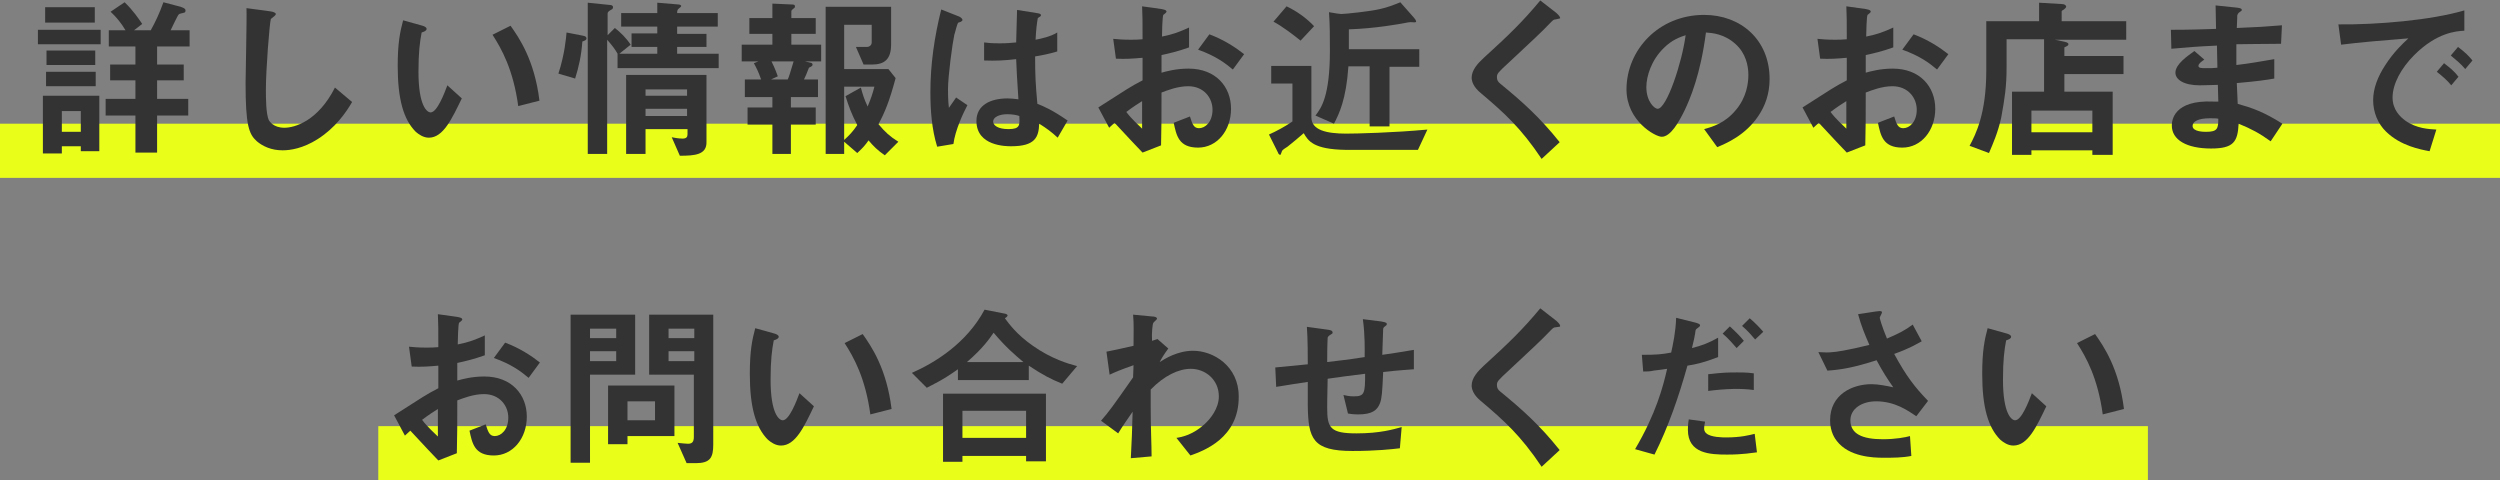<?xml version="1.0" encoding="utf-8"?>
<!-- Generator: Adobe Illustrator 26.0.2, SVG Export Plug-In . SVG Version: 6.00 Build 0)  -->
<svg version="1.1" id="レイヤー_1" xmlns="http://www.w3.org/2000/svg" xmlns:xlink="http://www.w3.org/1999/xlink" x="0px"
	 y="0px" width="553.8px" height="106.4px" viewBox="0 0 553.8 106.4" style="enable-background:new 0 0 553.8 106.4;"
	 xml:space="preserve">
<rect x="0" y="0" width="553.8" height="106.4" fill="#808080" stroke="none"/>
<style type="text/css">
	.st0{fill:none;stroke:#E9FF1A;stroke-width:12;stroke-miterlimit:10;}
	.st1{fill:#333333;}
</style>
<line class="st0" x1="0" y1="33.4" x2="553.8" y2="33.4"/>
<line class="st0" x1="83.8" y1="100.4" x2="475.8" y2="100.4"/>
<g>
	<path class="st1" d="M8.4,9.8V6.6h13.9v3.2H8.4z M17.9,33.5v-1.1h-4.2V34H9.5V21.2H22v12.3H17.9z M10,5V1.6h11V5H10z M10.2,19.1
		v-3.2h11v3.2H10.2z M10.3,14.4v-3.2h10.8v3.2H10.3z M17.9,24.6h-4.2v4.6h4.2V24.6z M34.8,10.3v4h5.9v3.5h-5.9v4.1h6.9v3.7h-6.9v8.2
		h-4.8v-8.2h-6.6v-3.7h6.6v-4.1h-5.6v-3.5h5.6v-4h-5.9V6.7h3.7c-0.9-1.5-1.9-2.8-3.3-4.1l3.1-2.1c1.9,1.8,3.3,3.9,3.9,4.8l-1.8,1.4
		h3.7c1.1-2,1.9-3.7,2.8-6.2L40,1.5c0.2,0.1,1.1,0.3,1.1,0.8c0,0.4-0.2,0.5-0.3,0.5c-0.2,0.1-1.1,0.2-1.2,0.4
		c-0.2,0.1-1.5,2.9-1.8,3.5H42v3.6H34.8z"/>
	<path class="st1" d="M70.4,30.8c-3.3,2.1-6.1,2.5-7.8,2.5c-2.5,0-4.4-0.9-5.7-2c-1.8-1.6-2.5-3.6-2.5-12.9c0-2.4,0.3-14,0.2-16.6
		l5.2,0.7c0.9,0.1,1.3,0.4,1.3,0.6c0,0.3-0.5,0.6-1.1,1.1c-0.3,1-1.1,11.3-1.1,15.6c0,1.8,0,5.6,0.7,6.9c0.1,0.1,0.9,1.6,3.4,1.6
		c2.2,0,7.4-1.4,11.2-8.9l3.8,3.2C76.6,25,74.3,28.3,70.4,30.8z"/>
	<path class="st1" d="M95,30.5c-1.2,0-2.2-0.7-2.9-1.3c-2.7-2.7-4-7.2-4-14.6c0-5,0.5-7.5,1.2-10.1l4.3,1.2c0.3,0.1,0.9,0.3,0.9,0.7
		c0,0.4-0.5,0.6-1.1,0.8c-0.4,2.1-0.7,4.4-0.7,8.7c0,7.6,1.9,9,2.7,9c1.4,0,3-4.1,3.7-6l3.2,2.9C100.1,26.3,98.2,30.5,95,30.5z
		 M114.8,23.5c-1.1-8.1-3.7-12.7-5.7-15.8l4-2c1.9,2.7,5.3,7.6,6.4,16.6L114.8,23.5z"/>
	<path class="st1" d="M129,9.2c-0.2,3-0.8,5.7-1.6,8.2l-3.7-1.1c1.4-4.3,1.7-7.9,1.8-9.1l3.6,0.7c0.7,0.1,0.8,0.4,0.8,0.5
		C130,8.9,129.5,9,129,9.2z M136.8,15.1v-3.2c-0.5-0.9-1-1.6-2.3-3.1v25.3h-4.3V0.6l4.9,0.5c0.3,0,0.7,0.1,0.7,0.5
		c0,0.4-0.3,0.5-0.5,0.6c-0.3,0.2-0.7,0.4-0.7,0.8v4.8l1.6-1.6c1.2,0.9,2.6,2.3,3.5,3.7l-2.5,2h8.4v-1.5h-5.7V7.4h5.7V5.9h-8v-3h8
		V0.6l4.8,0.4c0.2,0,0.5,0.2,0.5,0.3c0,0.2-0.2,0.3-0.3,0.4c-0.5,0.4-0.6,0.5-0.6,1.2h9v3h-9v1.6h6.5v2.9h-6.5v1.5h9.2v3.2H136.8z
		 M150.6,34.5l-1.8-4.1c1.5,0.3,2.1,0.3,2.4,0.3c0.9,0,1.1-0.4,1.1-1v-1.1H143v5.5h-4.3V16.6h17.8v14.8
		C156.6,34.3,153.9,34.5,150.6,34.5z M152.3,19.8H143v1.4h9.2V19.8z M152.3,24.1H143v1.6h9.2V24.1z"/>
	<path class="st1" d="M178.3,13.6l1.3,0.3c0.2,0,0.4,0.2,0.4,0.4c0,0.3-0.2,0.4-0.8,0.7c-0.5,1.3-0.8,2-1.1,2.6h3.1v3.9h-6v2.3h5.5
		v3.8h-5.5v6.5h-4.1v-6.5h-5.5v-3.8h5.5v-2.3h-6.1v-3.9h3.6c-0.6-1.7-0.9-2.3-1.6-3.6l1-0.4h-3.7V9.9h6.8V7.5h-5.1V4h5.1V0.8
		l4.5,0.2c0.4,0,0.5,0.2,0.5,0.4c0,0.2-0.1,0.4-0.2,0.4c-0.4,0.3-0.6,0.5-0.6,0.7V4h5.4v3.5h-5.4v2.4h6.6v3.7H178.3z M170.9,13.6
		c0.8,1.6,1.1,2.5,1.4,3.3l-1.5,0.7h3.7c0.3-0.6,0.5-1.4,1.3-4H170.9z M196,34.4c-1.6-1.1-2.5-2-3.6-3.3c-0.7,1-1.2,1.6-2.5,2.8
		l-2.9-2.5v2.7h-4.1V1.5h14.5v8.3c0,3.4-1.5,4.5-4.3,4.5h-1.8l-1.7-3.9h2.4c0.6,0,1.1-0.4,1.1-1V5.5H187v9.8h9.8l1.6,2
		c-1.4,5.2-2.4,7.6-3.8,10.2c1.5,1.8,2.5,2.7,4.4,3.9L196,34.4z M187,19.2V31c1.1-1,1.9-1.8,2.9-3.3c-1.3-2.5-1.9-4.2-2.6-6.4
		l3.4-1.9c0.4,1.5,0.7,2.5,1.5,4.2c0.7-1.7,1.1-2.8,1.5-4.4H187z"/>
	<path class="st1" d="M211.2,31.9l-3.6,0.6c-1.2-3.9-1.5-8-1.5-12.1c0-6.2,0.9-12.3,2.4-18.3l3.8,1.5c0.1,0,0.9,0.4,0.9,0.8
		c0,0.1,0,0.2-0.2,0.3C213,4.8,212.4,5,212.3,5c-0.3,0.2-0.7,2.2-0.9,2.7c-0.4,1.8-1.4,9.1-1.4,12.1c0,0.4,0,2.5,0.2,4.1l1.6-2.3
		l2.5,1.7C213.4,25,211.6,28.8,211.2,31.9z M234.3,30.5c-1.4-1.3-2.5-2.1-4.1-3.1c-0.1,3-0.9,5-6.2,5c-1.1,0-7.7,0-7.7-5.6
		c0-3.5,3.1-5,6.9-5c0.8,0,1.6,0.1,2.4,0.2c-0.3-4.6-0.4-6.3-0.5-8.9c-2.5,0.3-4.6,0.4-7.1,0.3l0-4c0.7,0.1,1.7,0.2,3.5,0.2
		c1.5,0,2.5-0.1,3.6-0.2c0.1-2.9,0.1-3.4,0.2-7.2l4.4,0.7c0.8,0.1,0.9,0.3,0.9,0.5c0,0.2-0.4,0.4-0.7,0.6c-0.2,1-0.4,2.7-0.5,4.8
		c1.1-0.2,3.4-0.7,4.8-1.6v4.2c-1.6,0.5-3.6,0.9-4.9,1.1c0,4.2,0.1,6.1,0.5,10.5c1.5,0.6,3.2,1.3,6.7,3.7L234.3,30.5z M223.1,25.3
		c-1.8,0-3.1,0.7-3.1,1.6c0,0.9,1.1,1.7,3.4,1.7c2.6,0,2.5-0.9,2.4-2.9C225.3,25.5,224.3,25.3,223.1,25.3z"/>
	<path class="st1" d="M243.3,23.8c6.4-4.1,7.1-4.6,9.8-6l0-5c-2.3,0.2-3.7,0.3-5.9,0.2l-0.6-4.4c1.1,0.1,2,0.2,3.8,0.2
		c1,0,1.6,0,2.7-0.1c0-4.4,0-4.8-0.1-7.3l4.3,0.6c1.1,0.2,1.1,0.4,1.1,0.6c0,0.2-0.6,0.6-0.7,0.7c-0.2,0.2-0.3,4.1-0.3,4.8
		c2.5-0.5,3.8-1,6-2v4.4c-2.5,0.9-4.3,1.3-6.1,1.7l0,3.9c1.1-0.3,3.2-0.9,6-0.9c6,0,9.4,4,9.4,8.9c0,4.8-3.1,8.6-7.3,8.6
		c-4.3,0-4.8-2.7-5.4-5.5l3.6-1.4c0.5,1.6,0.8,2.6,2,2.6c1.4,0,3-1.4,3-4.1c0-2.6-1.9-5.2-5.4-5.2c-2.3,0-4.6,0.9-5.9,1.4
		c0,6.2,0,6.9-0.1,11.7l-4.1,1.6c-1.7-1.8-2.7-2.8-6.2-6.6c-0.5,0.5-0.6,0.5-1.2,1.1L243.3,23.8z M253,22.4
		c-1.1,0.7-1.9,1.2-3.5,2.4c1.2,1.6,2.8,3,3.5,3.7V22.4z M273.1,15.4c-1.8-1.5-3.8-3-7.7-4.4l2.5-3.4c3.2,1.2,5.8,2.9,7.7,4.4
		L273.1,15.4z"/>
	<path class="st1" d="M314.1,33.2c-4.5,0-13,0-15.9,0c-7.3-0.1-8.4-2-9.4-3.7c-0.9,0.8-2.7,2.3-3.6,3c-1.1,0.7-1.2,0.8-1.3,1.2
		c-0.2,0.5-0.2,0.6-0.3,0.6c-0.1,0-0.4-0.1-0.5-0.5l-2-4c1.6-0.7,3.8-1.9,5.2-2.9v-8.4h-4.7v-3.9h8.9v11.4c0,2.8,3.3,3.6,7.7,3.6
		c2.3,0,10.5-0.2,18-0.9L314.1,33.2z M288.1,9c-1.6-1.3-4.1-3.2-6-4.2l2.9-3.4c2.3,1.1,4.4,2.6,6.1,4.4L288.1,9z M307.8,14.7V28
		h-4.4V14.7h-4.7c-0.5,7.4-2.1,10.6-3.2,12.7l-4.1-1.8c1.3-1.7,3.2-4.3,3.2-14.4c0-2.8,0-5.7-0.2-8.5l1.8,0.3c0.3,0,0.6,0.1,0.9,0.1
		c0.9,0,6.6-0.6,8.6-1.1c1.8-0.4,3-0.9,4.5-1.5l3,3.4c0.2,0.2,0.5,0.6,0.5,0.9c0,0,0,0.1-0.1,0.1c-0.1,0.1-0.9,0-1.1,0
		c-0.4,0-0.8,0.1-1.3,0.2c-1.1,0.2-6.4,1.2-12.4,1.4c0,2.1,0,2.3,0,4.4h15.6v3.9H307.8z"/>
	<path class="st1" d="M344.6,4.3c-0.5,0-0.6,0.2-1.6,1.2c-0.8,0.9-4.6,4.5-8.6,8.2c-2.6,2.4-2.8,2.6-2.8,3.4c0,0.6,0.2,1,0.7,1.4
		c5,4.1,8.8,7.5,13.2,13l-4,3.7c-4.6-6.9-8.4-10.3-13.5-14.6c-1.7-1.4-2-2.7-2-3.4c0-1.7,1.4-3.2,2.7-4.4c5.5-5,8.7-8.1,12.5-12.7
		l3.6,2.8c0.1,0.1,0.8,0.7,0.8,1.1C345.6,4.1,345.5,4.1,344.6,4.3z"/>
	<path class="st1" d="M389.5,25.7c-2.9,4.3-7,6-9.1,6.9l-2.9-4c1.8-0.5,4.6-1.3,7-4.2c2.4-2.8,2.8-6,2.8-7.8c0-2.1-0.6-4.8-2.8-6.8
		c-2.5-2.3-5.2-2.5-6.6-2.6c-1.2,9.3-3.5,14.7-4.8,17.4c-1.2,2.4-3,5.7-5,5.7c-1.4,0-7.8-3.5-7.8-10.5c0-8.7,7.1-16.5,17.2-16.5
		c8.1,0,14.5,5.5,14.5,14.2C392,20.8,391,23.5,389.5,25.7z M368.6,10.6c-2.8,2.7-3.9,6.3-3.9,8.7c0,3.2,1.8,4.8,2.5,4.8
		c2,0,5.4-10.2,6.2-16.3C372.2,8.2,370.4,8.8,368.6,10.6z"/>
	<path class="st1" d="M399.3,23.8c6.4-4.1,7.1-4.6,9.8-6l0-5c-2.3,0.2-3.7,0.3-5.9,0.2l-0.6-4.4c1.1,0.1,2,0.2,3.8,0.2
		c1,0,1.6,0,2.7-0.1c0-4.4,0-4.8-0.1-7.3l4.3,0.6c1.1,0.2,1.1,0.4,1.1,0.6c0,0.2-0.6,0.6-0.7,0.7c-0.2,0.2-0.3,4.1-0.3,4.8
		c2.5-0.5,3.8-1,6-2v4.4c-2.5,0.9-4.3,1.3-6.1,1.7l0,3.9c1.1-0.3,3.2-0.9,6-0.9c6,0,9.4,4,9.4,8.9c0,4.8-3.1,8.6-7.3,8.6
		c-4.3,0-4.8-2.7-5.4-5.5l3.6-1.4c0.5,1.6,0.8,2.6,2,2.6c1.4,0,3-1.4,3-4.1c0-2.6-1.9-5.2-5.4-5.2c-2.3,0-4.6,0.9-5.9,1.4
		c0,6.2,0,6.9-0.1,11.7l-4.1,1.6c-1.7-1.8-2.7-2.8-6.2-6.6c-0.5,0.5-0.6,0.5-1.2,1.1L399.3,23.8z M409,22.4
		c-1.1,0.7-1.9,1.2-3.5,2.4c1.2,1.6,2.8,3,3.5,3.7V22.4z M429.1,15.4c-1.8-1.5-3.8-3-7.7-4.4l2.5-3.4c3.2,1.2,5.8,2.9,7.7,4.4
		L429.1,15.4z"/>
	<path class="st1" d="M454.7,8.7l2.4,0.5c0.4,0.1,1.1,0.2,1.1,0.6c0,0.3-0.3,0.4-0.9,0.7v1.9h13.1v4h-13.1v3.9H468v14h-4.5v-1H450v1
		h-4.3v-14h7.1V8.7h-8.3v6.1c0,4.4-0.4,6.9-1.2,11.3c-0.7,3.2-1.8,5.7-2.7,7.8l-4.3-1.6c1.4-2.6,3.7-7.2,3.7-16.6v-11h11.7V0.6
		l5.1,0.3c0.4,0,0.9,0.2,0.9,0.6c0,0.2-0.4,0.5-0.5,0.6c-0.2,0.1-0.5,0.3-0.5,0.4v2.2h14.3v4.1H454.7z M463.5,24.5H450v4.8h13.5
		V24.5z"/>
	<path class="st1" d="M503,31.3c-2.5-1.8-4.2-2.7-7.1-3.9c-0.2,4-1.1,5.5-6.1,5.5c-5.4,0-8.7-1.9-8.7-5.1c0-1.1,0.4-5.7,9.2-5.3
		l1.1,0l-0.1-3.7c-0.7,0-2.8,0.1-4,0.1c-3.6,0-5.4-1.3-5.4-2.8c0-1.9,2.7-3.7,4.2-4.8l2.2,1.9c-0.7,0.5-1.3,0.9-1.3,1.4
		c0,0.5,0.8,0.5,1.5,0.5c1.3,0,1.8,0,2.7-0.1l-0.1-4.9c-4.5,0.2-6.7,0.4-10.1,0.7l-0.1-4.2c4.4,0,6.6-0.1,10-0.2l-0.1-5.2l4.8,0.5
		c0.7,0.1,1,0.2,1,0.5c0,0.2-0.1,0.2-0.5,0.5c-0.2,0.1-0.4,0.4-0.5,0.7c0,0,0,0.8-0.1,2.8c5-0.2,6.3-0.3,10-0.6l-0.2,4.1
		c-4.3,0-8,0.1-9.9,0.1v4.6c3.4-0.4,4.8-0.7,8.4-1.3v4.3c-1.7,0.3-3.7,0.6-8.3,1c0.1,1.9,0.1,2.3,0.2,4.6c3.2,0.9,5.8,1.8,9.9,4.4
		L503,31.3z M489.5,26.2c-2.5,0-3.8,0.7-3.8,1.7c0,1.3,2.5,1.3,3,1.3c2.5,0,2.7-0.7,2.7-2.9C490.9,26.2,490.4,26.2,489.5,26.2z"/>
	<path class="st1" d="M534.8,12.2c-2.9,2.9-4.8,6.4-4.8,9.4c0,2.7,1.7,4.3,2.8,5.1c2.5,1.8,5.3,1.9,6.9,2l-1.5,4.8
		c-2.1-0.4-6.4-1.2-9.6-4.3c-1.9-1.8-2.9-4.4-2.9-7c0-2.6,1-5.2,2.7-7.8c1.8-2.8,3.8-4.7,5.1-5.9c-5.2,0.4-11,0.9-14.9,1.4L518,5.4
		c8.4,0.1,20.5-0.9,27.9-3.1v4.5C544.1,6.9,539.8,7.2,534.8,12.2z M543,18.9c-0.9-1.1-1.7-1.8-3.2-3l1.6-1.9c1.3,1,2.3,1.8,3.2,3
		L543,18.9z M546.1,15.3c-1-1.2-2-2-3.2-3l1.6-1.9c1.6,1.2,2.4,2,3.2,3L546.1,15.3z"/>
	<path class="st1" d="M87.3,92c6.4-4.1,7.1-4.6,9.8-6l0-5c-2.3,0.2-3.7,0.3-5.9,0.2l-0.6-4.4c1.1,0.1,2,0.2,3.8,0.2
		c1,0,1.6,0,2.7-0.1c0-4.4,0-4.8-0.1-7.3l4.3,0.6c1.1,0.2,1.1,0.4,1.1,0.6c0,0.2-0.6,0.6-0.7,0.7c-0.2,0.2-0.3,4.1-0.3,4.8
		c2.5-0.5,3.8-1,6-2v4.4c-2.5,0.9-4.3,1.3-6.1,1.7l0,3.9c1.1-0.3,3.2-0.9,6-0.9c6,0,9.4,4,9.4,8.9c0,4.8-3.1,8.6-7.3,8.6
		c-4.3,0-4.8-2.7-5.4-5.5l3.6-1.4c0.5,1.6,0.8,2.6,2,2.6c1.4,0,3-1.4,3-4.1c0-2.6-1.9-5.2-5.4-5.2c-2.3,0-4.6,0.9-5.9,1.4
		c0,6.2,0,6.9-0.1,11.7l-4.1,1.6c-1.7-1.8-2.7-2.8-6.2-6.6c-0.5,0.5-0.6,0.5-1.2,1.1L87.3,92z M97,90.6c-1.1,0.7-1.9,1.2-3.5,2.4
		c1.2,1.6,2.8,3,3.5,3.7V90.6z M117.1,83.7c-1.8-1.5-3.8-3-7.7-4.4l2.5-3.4c3.2,1.2,5.8,2.9,7.7,4.4L117.1,83.7z"/>
	<path class="st1" d="M130.7,83v19.5h-4.3V69.7h14.3V83H130.7z M136.5,72.8h-5.8v2.1h5.8V72.8z M136.5,77.8h-5.8V80h5.8V77.8z
		 M139,96.6v1.8h-4.3v-13h14.7v11.2H139z M145.1,88.9H139v4.2h6.1V88.9z M154.1,102.6h-2l-2-4.5c1.2,0.1,1.7,0.2,2.3,0.2
		c0.9,0,1.3-0.4,1.3-1.5V83h-9.9V69.7H158v28.8C158,101.4,157.3,102.6,154.1,102.6z M153.8,72.8h-5.7v2.1h5.7V72.8z M153.8,77.8
		h-5.7V80h5.7V77.8z"/>
	<path class="st1" d="M173,98.7c-1.2,0-2.2-0.7-2.9-1.3c-2.7-2.7-4-7.2-4-14.6c0-5,0.5-7.5,1.2-10.1l4.3,1.2
		c0.3,0.1,0.9,0.3,0.9,0.7c0,0.4-0.5,0.6-1.1,0.8c-0.4,2.1-0.7,4.4-0.7,8.7c0,7.6,1.9,9,2.7,9c1.4,0,3-4.1,3.7-6l3.2,2.9
		C178.1,94.6,176.2,98.7,173,98.7z M192.8,91.8c-1.1-8.1-3.7-12.7-5.7-15.8l4-2c1.9,2.7,5.3,7.6,6.4,16.6L192.8,91.8z"/>
	<path class="st1" d="M235.3,85c-2.5-1-4.4-2-7.4-4v3.2h-15.7v-2.4c-3.5,2.5-5.6,3.4-6.9,4.1l-3.3-3.3c5-2.2,12.1-6.5,16.1-14
		l4.6,0.9c0.4,0.1,0.5,0.3,0.5,0.4c0,0.2-0.4,0.5-0.6,0.6c0.9,1.2,2.6,3.6,6.2,6.1c4.1,2.9,7.9,4,9.8,4.5L235.3,85z M227.3,102.1
		V101h-14.1v1.3h-4.3V87.2h22.8v15H227.3z M227.3,91h-14.1v6h14.1V91z M220.1,73.7c-0.9,1.3-2.3,3.4-5.9,6.5h12.5
		C224.8,78.6,222.8,76.9,220.1,73.7z"/>
	<path class="st1" d="M263.7,100.9l-3.1-3.9c1.3-0.2,3.7-0.7,6.3-3.1c1.2-1.1,3.1-3.4,3.1-6.1c0-3.7-3-6.1-6.2-6.1
		c-2.7,0-5.9,1.5-8.9,4.6l0,3.5c0,5.3,0.2,8.6,0.2,11.3l-4.6,0.4c0.2-4.3,0.3-5.8,0.4-10.3c-1.2,1.8-2,2.8-3.2,4.8l-3.8-2.8
		c1.9-2.2,2.4-2.9,7.1-9.6l0.1-2.7c-3.1,1.1-4,1.5-5.3,2.1l-0.7-5.1c1.5-0.3,3-0.6,6-1.3c0-2.8,0.1-4.9-0.1-6.9l4.2,0.4
		c0.4,0,1.1,0.1,1.1,0.5c0,0.2-0.7,0.7-0.8,0.9c-0.2,0.2-0.4,2.3-0.3,4l1.2-0.4l2.4,2.1c-1.1,1.5-1.6,2.4-1.9,3
		c1.1-0.7,3.9-2.5,7.4-2.5c4.5,0,10.1,3.4,10.1,10.1C274.5,97.1,266.5,99.9,263.7,100.9z"/>
	<path class="st1" d="M306.4,82.4c-0.2,4.6-0.3,5.8-0.7,6.9c-0.6,1.6-1.8,2.5-4.8,2.5c-1,0-1.9-0.1-2.3-0.2l-1-4.1
		c0.6,0.1,1.1,0.3,2.3,0.3c2.4,0,2.5-0.7,2.5-5c-4.1,0.5-4.8,0.6-8.3,1.1c-0.1,3.9-0.1,6.2-0.1,6.5c0,4.4,0.7,5.6,6.5,5.6
		c5.2,0,8.2-0.9,10-1.4l-0.4,4.7c-1.7,0.2-5.2,0.6-10.5,0.6c-8.8,0-9.8-2.7-9.9-10l0-5.3c-3.1,0.5-3.5,0.5-7,1.1l-0.2-4.3
		c3.1-0.3,4.2-0.4,7.2-0.7c0-1.6,0-5.6-0.2-8.3l4.4,0.6c0.8,0.1,1.3,0.2,1.3,0.7c0,0.2-0.1,0.2-0.7,0.6c-0.4,0.3-0.4,0.5-0.4,0.6
		c0,0.6-0.1,0.9-0.1,5.3c2.3-0.3,3.8-0.4,8.3-1.1c0-1.8,0.1-4.7-0.4-8.4l4,0.5c1.3,0.2,1.3,0.4,1.3,0.6c0,0.2-0.1,0.3-0.4,0.5
		c-0.3,0.2-0.3,0.3-0.4,0.5l-0.2,5.8c2.2-0.3,3.4-0.5,7-1.1l0,4.3C311.9,81.9,310.1,82,306.4,82.4z"/>
	<path class="st1" d="M344.6,72.5c-0.5,0-0.6,0.2-1.6,1.2c-0.8,0.9-4.6,4.5-8.6,8.2c-2.6,2.4-2.8,2.6-2.8,3.4c0,0.6,0.2,1,0.7,1.4
		c5,4.1,8.8,7.5,13.2,13l-4,3.7c-4.6-6.9-8.4-10.3-13.5-14.6c-1.7-1.4-2-2.7-2-3.4c0-1.7,1.4-3.2,2.7-4.4c5.5-5,8.7-8.1,12.5-12.7
		l3.6,2.8c0.1,0.1,0.8,0.7,0.8,1.1C345.6,72.4,345.5,72.4,344.6,72.5z"/>
	<path class="st1" d="M373.8,81c-1.9,6.8-4.2,13.5-7.3,19.7l-4.3-1.2c4.6-7.8,6.2-13.8,7.1-17.8c0,0-2.7,0.4-3,0.4
		c-0.8,0.2-1.5,0.2-2.3,0.2l-0.3-3.7c3.3,0,4.4-0.1,6.5-0.5c0.4-1.8,1-4.6,1.1-7.7l4.4,1.1c0.6,0.2,0.9,0.3,0.9,0.6
		c0,0.2-0.1,0.2-0.7,0.7c-0.3,0.2-0.3,0.3-0.4,1.1c0,0.2-0.4,2.1-0.7,3.2c2.1-0.5,3.9-1.2,5.8-2.3v4.3
		C377.5,80.3,375.7,80.7,373.8,81z M382.6,100.7c-3.8,0-8.7-0.2-8.7-5.5c0-0.2,0-1.3,0.2-2.3l3.6,0.5c0,0.3-0.2,0.8-0.2,1.5
		c0,0.2,0,0.7,0.5,1.1c1,0.9,3.7,0.9,4.4,0.9c3.2,0,5.1-0.5,6.3-0.8l0.5,4.1C388.2,100.3,386.2,100.7,382.6,100.7z M378.4,86.6v-3.7
		c3.4-0.4,4.6-0.4,6.5-0.4c2.1,0,2.9,0.1,3.6,0.2v3.7C385.8,86,382.3,86.1,378.4,86.6z M384.7,77.1c-0.7-0.8-1.8-2.1-3.1-3.2
		l1.6-1.6c1.2,1.1,2.4,2.3,3.1,3.2L384.7,77.1z M388.8,75.2c-0.6-0.7-1.7-2-2.9-3l1.7-1.7c1.3,1.1,2.4,2.3,3,3L388.8,75.2z"/>
	<path class="st1" d="M424.5,92.2c-1.8-1.2-4.7-3.3-8.9-3.3c-3.1,0-5.7,1.6-5.7,4.2c0,3,2.6,4.2,7.2,4.2c2.7,0,4.9-0.4,6-0.7
		l0.3,4.4c-2,0.4-4.1,0.4-6.2,0.4c-2.3,0-7.6-0.2-10.3-3.7c-0.4-0.5-1.5-2-1.5-4.6c0-5.7,4.9-8,9.2-8c1.4,0,3.5,0.4,4.8,0.7
		c-1.4-2-2.3-3.4-3.7-6c-5,1.6-7.8,2.1-10.9,2.3l-2-4.1c1.5,0.1,2.3,0.1,3.1,0c0.6,0,3.4-0.4,8.2-1.6c-1-2.3-1.8-4.2-2.5-6.8
		l3.9-0.6c0.3,0,1.4-0.3,1.4,0.2c0,0.2-0.5,1-0.5,1.2c0,0.1,0.4,1.7,1.6,4.6c2.8-1.2,4.1-1.9,5.7-3.1l2,3.7
		c-1.3,0.7-2.5,1.5-6.1,2.8c2.6,4.8,4.5,7.3,7.5,10.4L424.5,92.2z"/>
	<path class="st1" d="M446,98.7c-1.2,0-2.2-0.7-2.9-1.3c-2.7-2.7-4-7.2-4-14.6c0-5,0.5-7.5,1.2-10.1l4.3,1.2
		c0.3,0.1,0.9,0.3,0.9,0.7c0,0.4-0.5,0.6-1.1,0.8c-0.4,2.1-0.7,4.4-0.7,8.7c0,7.6,1.9,9,2.7,9c1.4,0,3-4.1,3.7-6l3.2,2.9
		C451.1,94.6,449.2,98.7,446,98.7z M465.8,91.8c-1.1-8.1-3.7-12.7-5.7-15.8l4-2c1.9,2.7,5.3,7.6,6.4,16.6L465.8,91.8z"/>
</g>
</svg>
